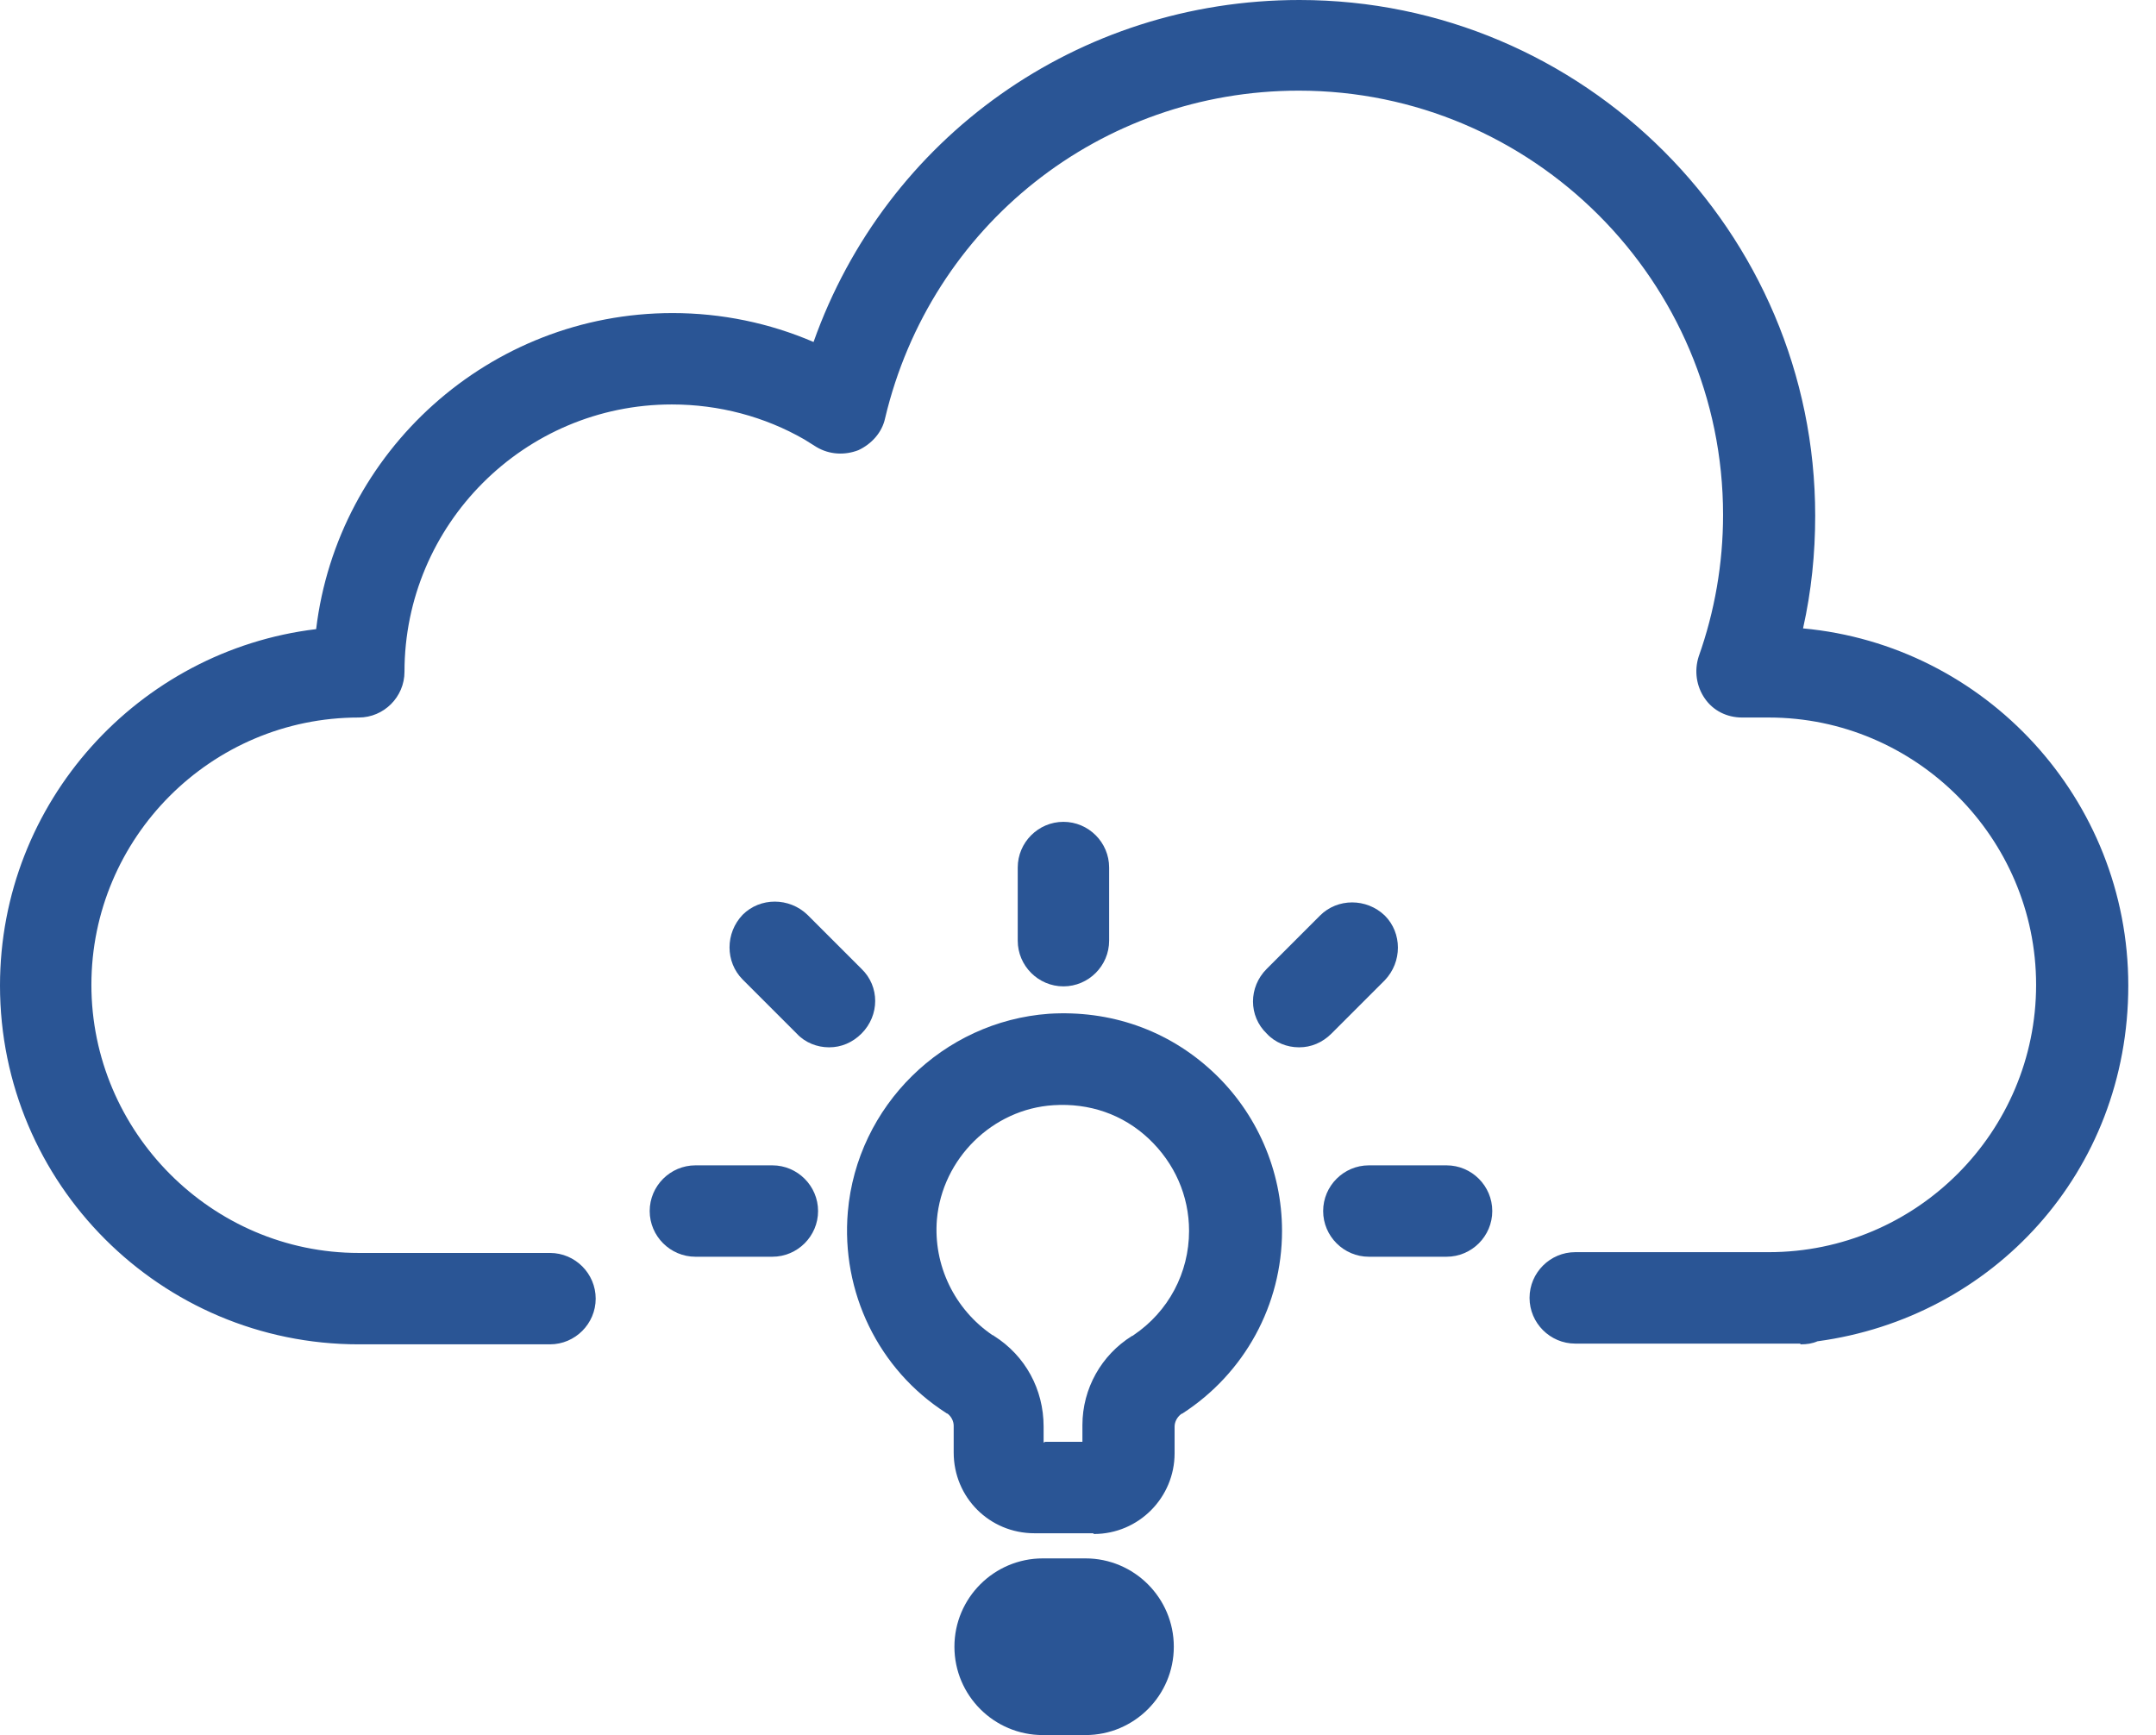 <svg width="41" height="33" viewBox="0 0 41 33" fill="none" xmlns="http://www.w3.org/2000/svg">
<path d="M34.23 25.553H29.956C29.478 25.553 29.087 25.162 29.087 24.683C29.087 24.206 29.478 23.814 29.956 23.814H33.636C36.446 23.814 38.72 21.526 38.72 18.73C38.72 15.934 36.431 13.646 33.636 13.646H33.129C32.839 13.646 32.578 13.515 32.419 13.283C32.26 13.052 32.216 12.762 32.303 12.487C32.607 11.632 32.767 10.719 32.767 9.792C32.767 5.345 29.145 1.724 24.698 1.724C20.932 1.724 17.701 4.288 16.832 7.953C16.774 8.228 16.572 8.445 16.325 8.561C16.065 8.662 15.775 8.648 15.529 8.503L15.297 8.358C14.544 7.924 13.674 7.692 12.776 7.692C9.966 7.692 7.692 9.981 7.692 12.776C7.692 13.254 7.301 13.646 6.823 13.646C4.013 13.646 1.738 15.934 1.738 18.73C1.738 21.526 4.027 23.829 6.823 23.829H10.459C10.937 23.829 11.328 24.22 11.328 24.698C11.328 25.176 10.937 25.567 10.459 25.567H6.823C3.056 25.567 0 22.511 0 18.744C0 15.253 2.636 12.371 6.012 11.965C6.417 8.59 9.3 5.954 12.791 5.954C13.718 5.954 14.63 6.142 15.471 6.504C16.847 2.622 20.497 0 24.712 0C30.116 0 34.519 4.404 34.519 9.807C34.519 10.531 34.447 11.241 34.288 11.951C37.75 12.269 40.473 15.195 40.473 18.744C40.473 22.293 37.894 25.06 34.563 25.509C34.461 25.553 34.36 25.567 34.244 25.567L34.23 25.553Z" fill="#2A5595"/>
<path d="M19.875 27.421H20.584V27.103C20.584 26.407 20.946 25.77 21.526 25.408C21.526 25.408 21.54 25.408 21.555 25.393C22.221 24.944 22.612 24.206 22.612 23.409C22.612 22.742 22.337 22.12 21.845 21.656C21.352 21.192 20.715 20.975 20.034 21.019C18.875 21.091 17.919 22.033 17.817 23.192C17.745 24.061 18.151 24.901 18.875 25.393C18.875 25.393 18.89 25.393 18.904 25.408C19.498 25.784 19.846 26.422 19.846 27.132V27.436L19.875 27.421ZM20.787 29.16H19.672C18.817 29.16 18.136 28.479 18.136 27.624V27.117C18.136 27.03 18.093 26.943 18.02 26.885C18.02 26.885 18.006 26.885 17.991 26.871C16.702 26.045 15.992 24.568 16.123 23.047C16.297 21.033 17.933 19.425 19.947 19.28C21.106 19.208 22.207 19.585 23.061 20.381C23.901 21.163 24.38 22.264 24.38 23.409C24.38 24.814 23.67 26.118 22.482 26.885C22.482 26.885 22.467 26.885 22.453 26.9C22.381 26.958 22.337 27.045 22.337 27.132V27.639C22.337 28.479 21.656 29.174 20.802 29.174L20.787 29.16Z" fill="#2A5595"/>
<path d="M20.642 32.998H19.831C18.904 32.998 18.15 32.245 18.15 31.318C18.15 30.391 18.904 29.638 19.831 29.638H20.642C21.569 29.638 22.322 30.391 22.322 31.318C22.322 32.245 21.569 32.998 20.642 32.998Z" fill="#2A5595"/>
<path d="M20.223 18.759C19.745 18.759 19.354 18.368 19.354 17.89V16.499C19.354 16.021 19.745 15.63 20.223 15.63C20.701 15.63 21.092 16.021 21.092 16.499V17.89C21.092 18.368 20.701 18.759 20.223 18.759Z" fill="#2A5595"/>
<path d="M14.688 23.901H13.225C12.747 23.901 12.355 23.51 12.355 23.032C12.355 22.554 12.747 22.163 13.225 22.163H14.688C15.166 22.163 15.557 22.554 15.557 23.032C15.557 23.51 15.166 23.901 14.688 23.901Z" fill="#2A5595"/>
<path d="M27.509 23.901H26.031C25.553 23.901 25.162 23.51 25.162 23.032C25.162 22.554 25.553 22.163 26.031 22.163H27.509C27.987 22.163 28.378 22.554 28.378 23.032C28.378 23.51 27.987 23.901 27.509 23.901Z" fill="#2A5595"/>
<path d="M24.697 19.918C24.48 19.918 24.248 19.831 24.089 19.657C23.741 19.324 23.741 18.773 24.089 18.426L25.103 17.412C25.436 17.079 25.986 17.079 26.334 17.412C26.667 17.745 26.667 18.295 26.334 18.643L25.32 19.657C25.146 19.831 24.929 19.918 24.712 19.918" fill="#2A5595"/>
<path d="M15.76 19.918C15.543 19.918 15.311 19.831 15.151 19.657L14.123 18.629C13.79 18.295 13.79 17.745 14.123 17.397C14.456 17.064 15.007 17.064 15.354 17.397L16.383 18.426C16.73 18.759 16.73 19.309 16.383 19.657C16.209 19.831 15.992 19.918 15.774 19.918H15.76Z" fill="#2A5595"/>
</svg>
